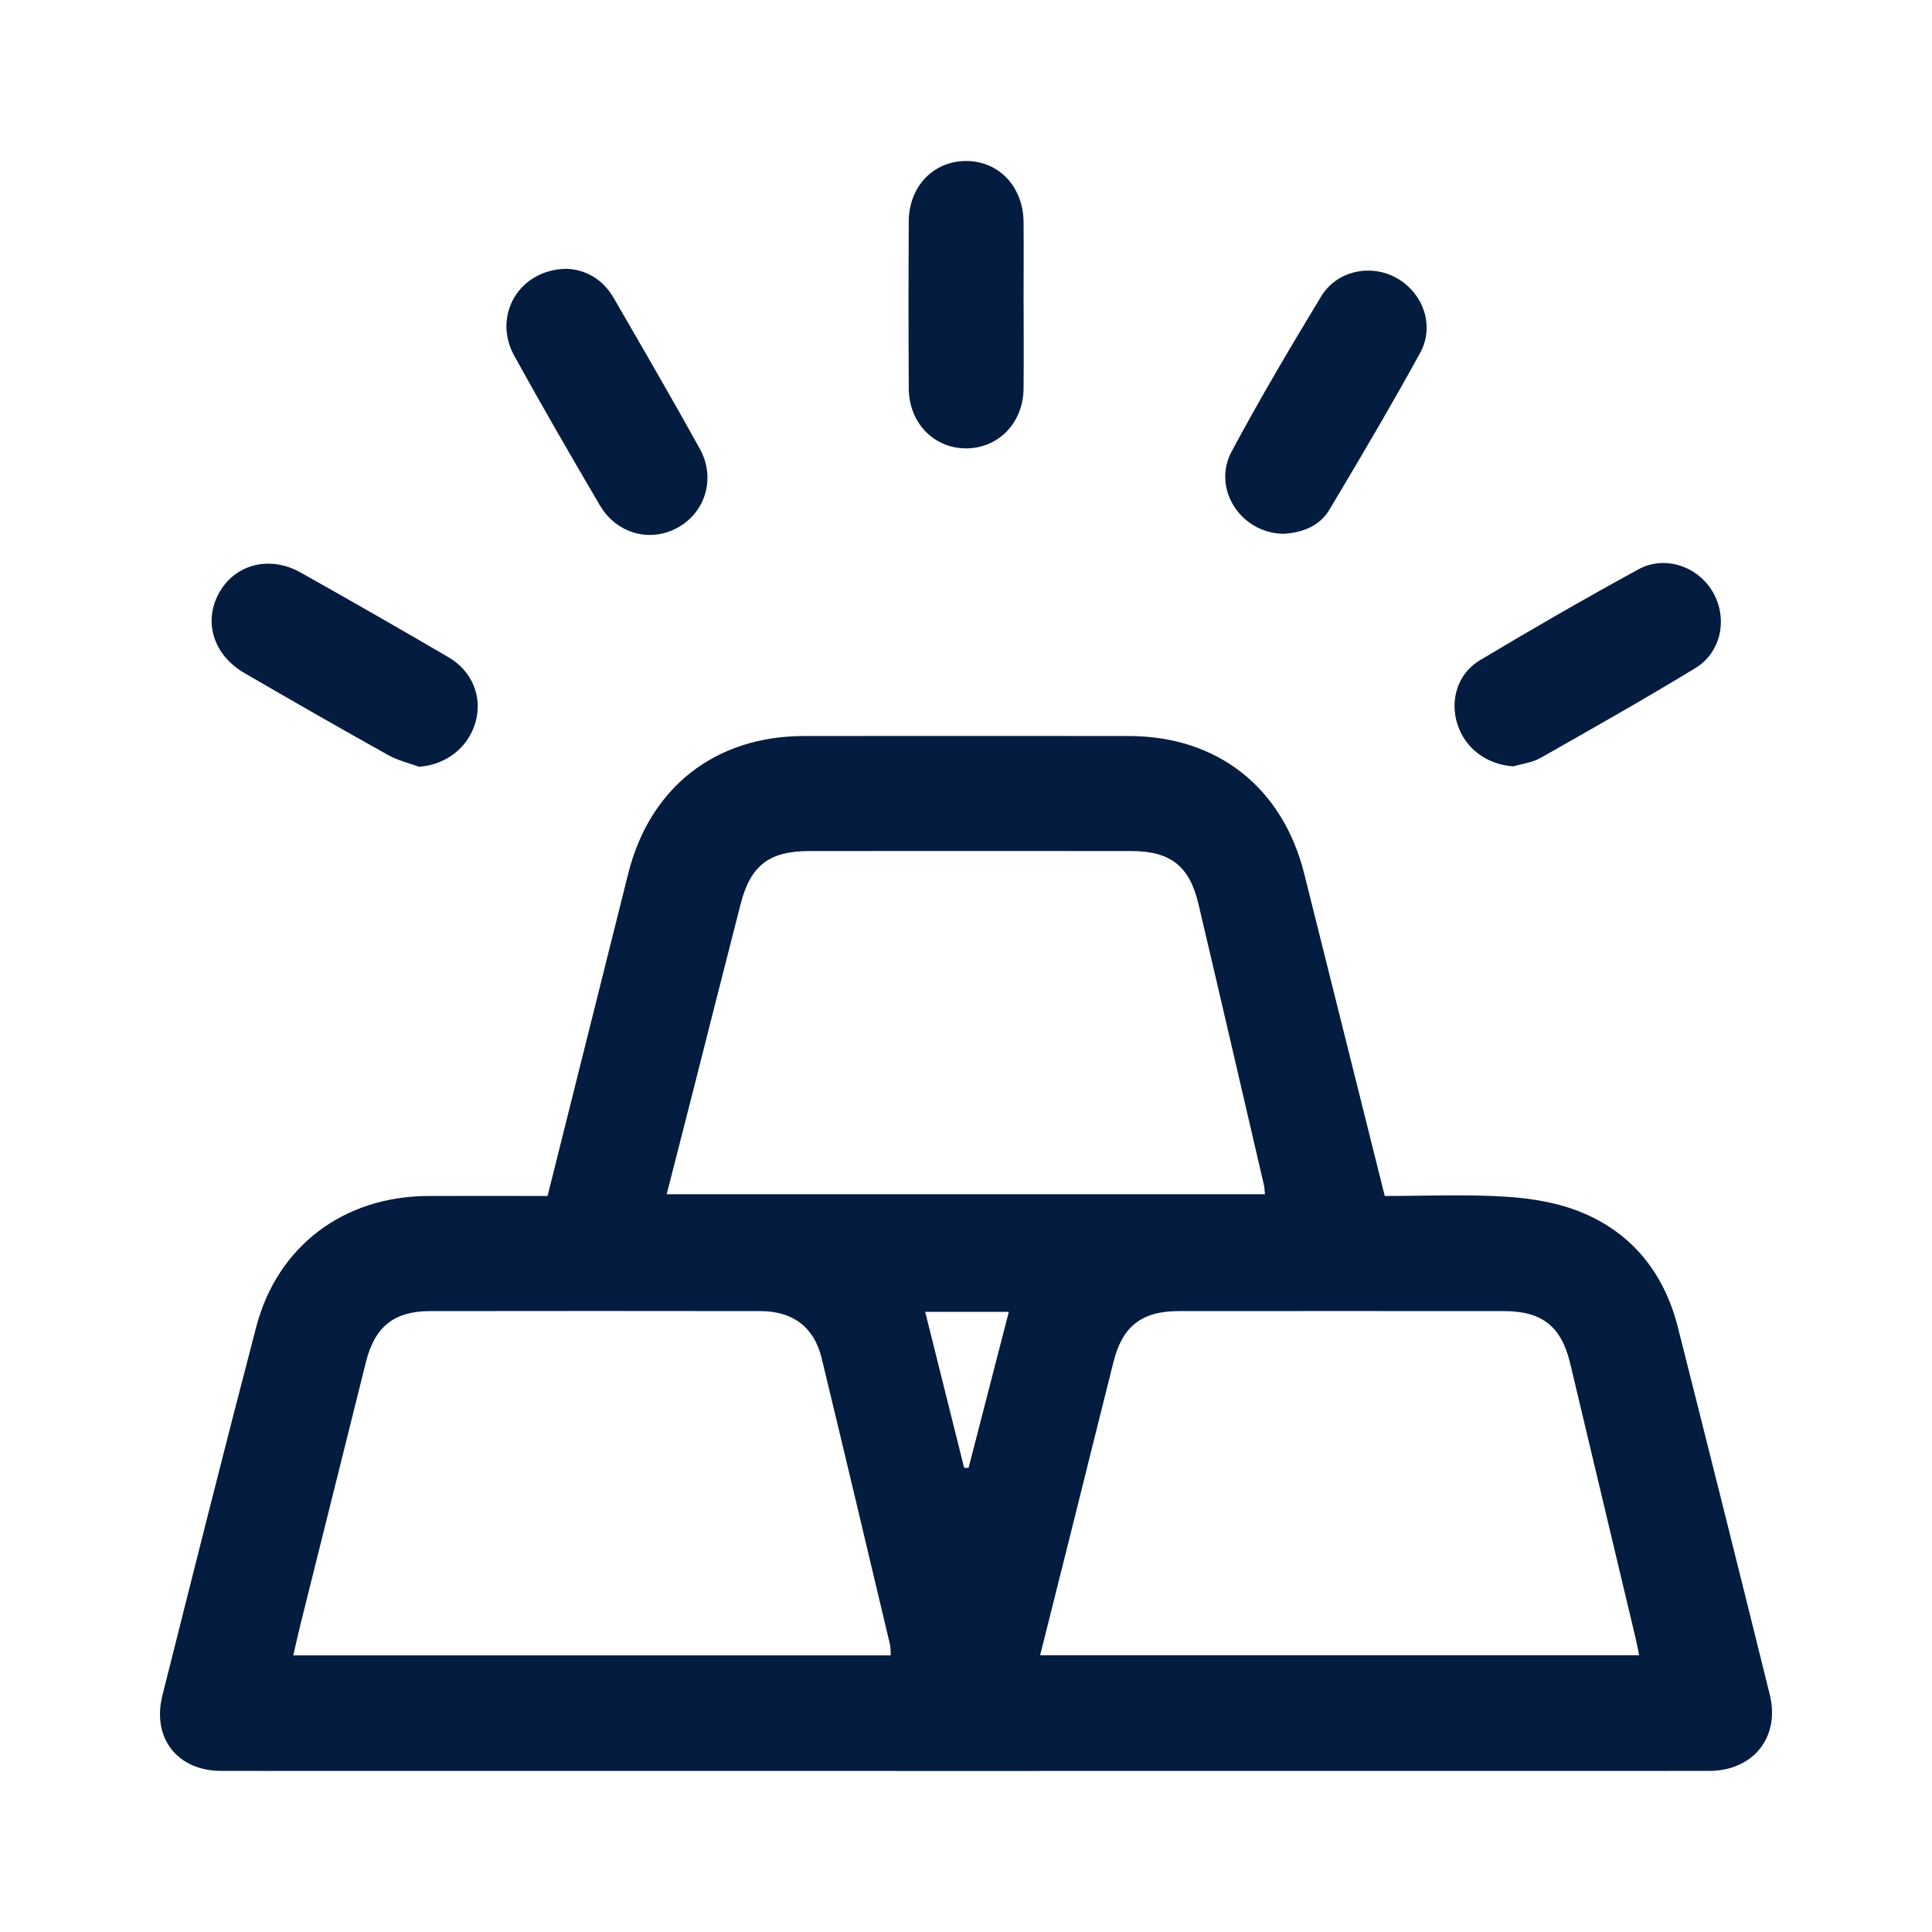 <svg width="24" height="24" viewBox="0 0 24 24" fill="none" xmlns="http://www.w3.org/2000/svg">
<path d="M6.802 14.857C7.141 13.504 7.472 12.178 7.804 10.852C8.072 9.782 8.883 9.145 9.985 9.143C11.331 9.142 12.677 9.142 14.024 9.143C15.125 9.145 15.933 9.782 16.202 10.855C16.533 12.18 16.864 13.506 17.202 14.857C17.705 14.857 18.21 14.834 18.713 14.866C19.033 14.887 19.368 14.943 19.66 15.066C20.287 15.329 20.676 15.827 20.843 16.487C21.227 18.006 21.608 19.527 21.984 21.048C22.116 21.58 21.78 21.999 21.228 21.999C15.069 22 8.911 22 2.751 21.999C2.204 21.999 1.884 21.592 2.018 21.059C2.402 19.533 2.785 18.005 3.183 16.483C3.446 15.478 4.272 14.861 5.317 14.857C5.807 14.855 6.297 14.857 6.802 14.857V14.857ZM11.065 20.564C11.062 20.512 11.065 20.468 11.055 20.426C10.774 19.242 10.493 18.056 10.207 16.873C10.114 16.487 9.85 16.287 9.446 16.287C8.078 16.285 6.71 16.285 5.341 16.287C4.898 16.287 4.656 16.48 4.547 16.915C4.277 17.996 4.008 19.076 3.738 20.157C3.705 20.29 3.676 20.422 3.643 20.564H11.065L11.065 20.564ZM20.361 20.561C20.347 20.487 20.335 20.423 20.32 20.359C20.049 19.218 19.777 18.077 19.505 16.935C19.395 16.477 19.157 16.287 18.683 16.287C17.337 16.286 15.991 16.286 14.645 16.287C14.183 16.287 13.943 16.474 13.832 16.919C13.649 17.646 13.469 18.374 13.287 19.102C13.167 19.583 13.046 20.065 12.921 20.562H20.361V20.561ZM8.282 14.835H15.714C15.708 14.784 15.708 14.753 15.702 14.725C15.431 13.56 15.162 12.395 14.888 11.231C14.776 10.756 14.539 10.572 14.051 10.572C12.72 10.571 11.389 10.572 10.058 10.572C9.554 10.572 9.322 10.75 9.199 11.235C8.996 12.026 8.796 12.818 8.595 13.61C8.491 14.018 8.386 14.426 8.282 14.835H8.282ZM12.532 16.296H11.493C11.656 16.949 11.817 17.592 11.977 18.234C11.996 18.234 12.014 18.234 12.032 18.234C12.198 17.593 12.362 16.952 12.532 16.296Z" fill="#041C3F"/>
<path d="M18.799 9.52C18.471 9.497 18.203 9.302 18.105 8.998C18.008 8.698 18.106 8.367 18.387 8.2C19.036 7.812 19.691 7.434 20.354 7.072C20.685 6.892 21.096 7.037 21.28 7.359C21.465 7.684 21.384 8.103 21.058 8.301C20.425 8.686 19.779 9.051 19.134 9.417C19.035 9.473 18.911 9.487 18.799 9.52Z" fill="#041C3F"/>
<path d="M7.035 3.339C7.265 3.347 7.483 3.46 7.621 3.697C7.982 4.321 8.344 4.944 8.693 5.574C8.891 5.93 8.769 6.351 8.435 6.545C8.091 6.747 7.663 6.637 7.451 6.276C7.09 5.661 6.732 5.043 6.388 4.419C6.115 3.924 6.445 3.348 7.035 3.339Z" fill="#041C3F"/>
<path d="M5.208 9.526C5.077 9.478 4.938 9.446 4.819 9.378C4.222 9.045 3.629 8.705 3.038 8.362C2.646 8.134 2.52 7.714 2.728 7.354C2.929 7.005 3.356 6.898 3.736 7.113C4.352 7.459 4.964 7.809 5.574 8.166C5.87 8.34 5.994 8.661 5.908 8.968C5.819 9.286 5.543 9.499 5.208 9.525L5.208 9.526Z" fill="#041C3F"/>
<path d="M12.716 3.783C12.716 4.133 12.719 4.482 12.715 4.832C12.709 5.252 12.405 5.566 12.009 5.57C11.603 5.574 11.291 5.255 11.289 4.824C11.285 4.133 11.285 3.441 11.289 2.749C11.291 2.314 11.598 1.998 12.005 2C12.41 2.002 12.711 2.32 12.715 2.757C12.718 3.099 12.716 3.441 12.715 3.783H12.716Z" fill="#041C3F"/>
<path d="M15.94 6.631C15.411 6.622 15.054 6.068 15.299 5.61C15.649 4.956 16.028 4.316 16.412 3.682C16.607 3.359 17.035 3.273 17.355 3.457C17.681 3.644 17.825 4.049 17.642 4.383C17.282 5.039 16.9 5.686 16.516 6.329C16.388 6.544 16.166 6.619 15.94 6.631H15.94Z" fill="#041C3F"/>
</svg>
